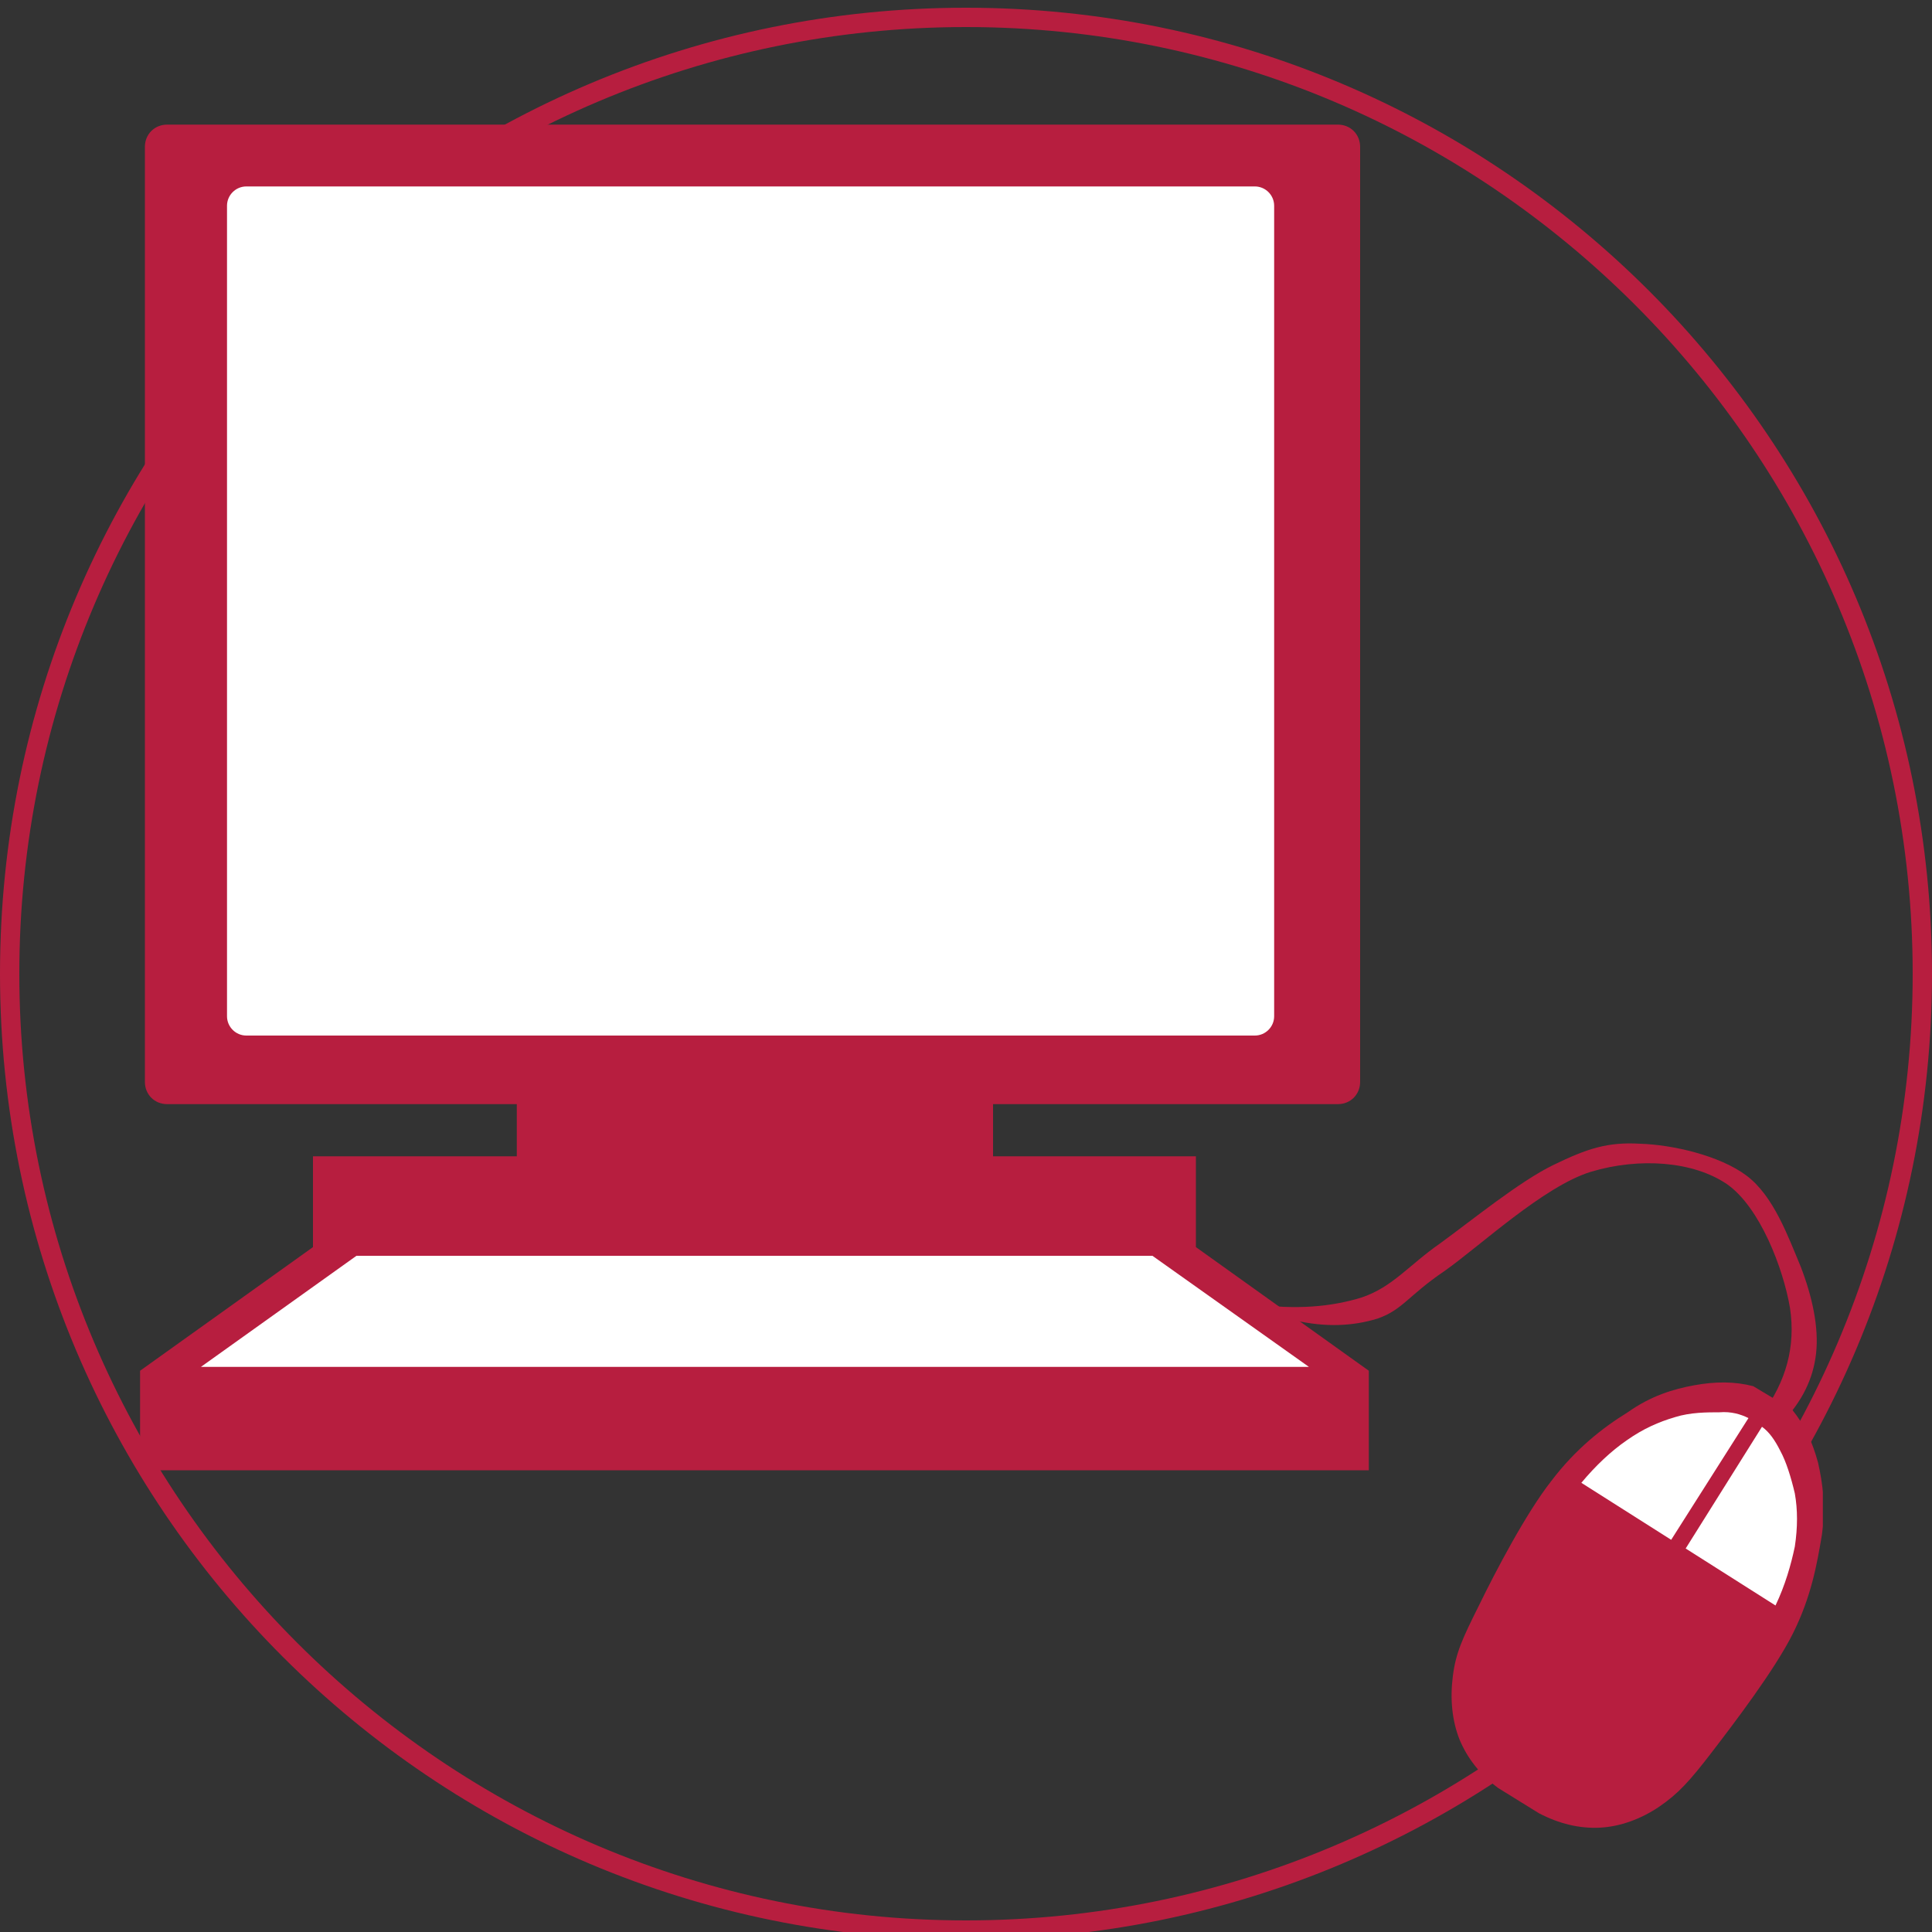 <?xml version="1.0" encoding="UTF-8"?>
<!-- Generator: $$$/GeneralStr/196=Adobe Illustrator 27.6.0, SVG Export Plug-In . SVG Version: 6.00 Build 0)  -->
<svg xmlns="http://www.w3.org/2000/svg" xmlns:xlink="http://www.w3.org/1999/xlink" version="1.1" x="0px" y="0px" viewBox="0 0 200 200" style="enable-background:new 0 0 200 200;" xml:space="preserve">
<rect x="0" y="0" width="200" height="200" fill="#333333" stroke="none"/>
<style type="text/css">
	.st0{fill:#B71E3F;}
	.st1{clip-path:url(#SVGID_00000167365261920233591760000001862124801947924911_);fill:#828184;}
	.st2{fill:#828184;}
	.st3{clip-path:url(#SVGID_00000057121324801662190400000011717549815348405665_);fill:#B71E3F;}
	.st4{clip-path:url(#SVGID_00000153685136550436211940000011897457042064199349_);fill:#FFFFFF;}
	.st5{clip-path:url(#SVGID_00000159466721268914423590000004515187624870277009_);fill:#FFFFFF;}
	.st6{clip-path:url(#SVGID_00000082359274589581807180000003282939710364512178_);fill:#B71E3F;}
	.st7{clip-path:url(#SVGID_00000140011220518794197020000018358887524903180195_);fill:#FFFFFF;}
	.st8{fill:#FFFFFF;}
	.st9{clip-path:url(#SVGID_00000150814578925559819780000005675591446050484153_);fill:#B71E3F;}
</style>
<g id="Ebene_2">
	<g>
		<path class="st0" d="M100,2.8c54,0,98,44,98,98s-44,98-98,98s-98-44-98-98S46,2.8,100,2.8 M100,0.8C44.8,0.8,0,45.5,0,100.8    s44.8,100,100,100s100-44.8,100-100S155.2,0.8,100,0.8L100,0.8z"></path>
	</g>
</g>
<g id="Ebene_1">
	<g>
		<g>
			<g>
				<defs>
					<rect id="SVGID_1_" x="14.5" y="12.9" width="174.2" height="176.4"></rect>
				</defs>
				<clipPath id="SVGID_00000119090449612245135470000008730838016334555272_">
					<use xlink:href="#SVGID_1_" style="overflow:visible;"></use>
				</clipPath>
				<path style="clip-path:url(#SVGID_00000119090449612245135470000008730838016334555272_);fill:#828184;" d="M174.9,160.8l8-12.6      c-0.8-0.4-1.8-0.7-3-0.7c-1.4-0.1-3,0.1-4.6,0.6c-1.7,0.5-3.3,1.2-5,2.4c-1.6,1.1-3.2,2.6-4.7,4.4L174.9,160.8z"></path>
			</g>
		</g>
	</g>
	<polygon class="st2" points="38.7,131.4 22.6,142.8 137.3,142.8 121.2,131.4  "></polygon>
	<g>
		<g>
			<g>
				<defs>
					<rect id="SVGID_00000174560712152022622070000006100198797593481902_" x="14.5" y="12.9" width="174.2" height="176.4"></rect>
				</defs>
				<clipPath id="SVGID_00000100360377755280747730000004408036154984252829_">
					<use xlink:href="#SVGID_00000174560712152022622070000006100198797593481902_" style="overflow:visible;"></use>
				</clipPath>
				<path style="clip-path:url(#SVGID_00000100360377755280747730000004408036154984252829_);fill:#B71E3F;" d="M181.5,143.5      c-1.9-0.5-3.9-0.5-6.1-0.1c-2.2,0.4-4.5,1.1-6.9,2.8c-2.6,1.6-5.4,3.8-7.9,7.1c-2.6,3.3-5.8,9.4-7.5,12.9      c-1.7,3.4-2.4,4.9-2.7,7.3c-0.3,2.3-0.1,4.6,0.7,6.6c0.8,1.9,2.1,3.6,4,5l4.2,2.6c2.1,1.1,4.2,1.6,6.3,1.5      c2.1-0.1,4.3-0.9,6.2-2.2c1.9-1.3,3.1-2.6,5.4-5.6c2.3-3,6.5-8.5,8.4-12.3c1.9-3.8,2.5-7.2,3-10.2c0.4-3,0.1-5.3-0.4-7.5      c-0.6-2.2-1.4-3.9-2.7-5.5L181.5,143.5z"></path>
			</g>
		</g>
		<g>
			<g>
				<defs>
					<rect id="SVGID_00000132084891119714031930000012027773900363361722_" x="14.5" y="12.9" width="174.2" height="176.4"></rect>
				</defs>
				<clipPath id="SVGID_00000026121544336098180680000012213252036528307887_">
					<use xlink:href="#SVGID_00000132084891119714031930000012027773900363361722_" style="overflow:visible;"></use>
				</clipPath>
				<path style="clip-path:url(#SVGID_00000026121544336098180680000012213252036528307887_);fill:#FFFFFF;" d="M173,159.4l8-12.6      c-0.8-0.4-1.8-0.7-3-0.6c-1.3,0-3,0-4.6,0.5c-1.7,0.5-3.3,1.2-5,2.4c-1.6,1.1-3.2,2.6-4.7,4.4L173,159.4z"></path>
			</g>
		</g>
		<g>
			<g>
				<defs>
					<rect id="SVGID_00000075851729126712635490000003315805755884252055_" x="14.5" y="12.9" width="174.2" height="176.4"></rect>
				</defs>
				<clipPath id="SVGID_00000156563719359756716240000002673117277601693106_">
					<use xlink:href="#SVGID_00000075851729126712635490000003315805755884252055_" style="overflow:visible;"></use>
				</clipPath>
				<path style="clip-path:url(#SVGID_00000156563719359756716240000002673117277601693106_);fill:#FFFFFF;" d="M174.5,160.3      l7.9-12.6c0.7,0.5,1.3,1.3,1.9,2.5c0.6,1.1,1.1,2.7,1.5,4.4c0.3,1.7,0.3,3.5,0,5.5c-0.4,1.9-1,4-2,6.1L174.5,160.3z"></path>
			</g>
		</g>
		<g>
			<g>
				<defs>
					<rect id="SVGID_00000100352898815515510760000004722383378398960789_" x="14.5" y="12.9" width="174.2" height="176.4"></rect>
				</defs>
				<clipPath id="SVGID_00000036240217293279123010000008189759886807075990_">
					<use xlink:href="#SVGID_00000100352898815515510760000004722383378398960789_" style="overflow:visible;"></use>
				</clipPath>
				<path style="clip-path:url(#SVGID_00000036240217293279123010000008189759886807075990_);fill:#B71E3F;" d="M77.9,12.9H17.3      c-1.3,0-2.3,1-2.3,2.3V112c0,1.3,1,2.3,2.3,2.3h121.2c1.3,0,2.3-1,2.3-2.3V15.2c0-1.3-1-2.3-2.3-2.3L77.9,12.9L77.9,12.9z"></path>
			</g>
		</g>
		<g>
			<g>
				<defs>
					<rect id="SVGID_00000160177364989493955500000007480963539650573975_" x="14.5" y="12.9" width="174.2" height="176.4"></rect>
				</defs>
				<clipPath id="SVGID_00000178915707756453661790000014423020611408571056_">
					<use xlink:href="#SVGID_00000160177364989493955500000007480963539650573975_" style="overflow:visible;"></use>
				</clipPath>
				<path style="clip-path:url(#SVGID_00000178915707756453661790000014423020611408571056_);fill:#FFFFFF;" d="M77.7,19.3H25.5      c-1.1,0-2,0.9-2,2v83.9c0,1.1,0.9,2,2,2h104.4c1.1,0,2-0.9,2-2V21.3c0-1.1-0.9-2-2-2H77.7z"></path>
			</g>
		</g>
	</g>
	<polygon class="st0" points="53.5,112.1 53.5,119.7 32.4,119.7 32.4,129.1 14.5,141.9 14.5,152.2 141.7,152.2 141.7,141.9    123.8,129.1 123.8,119.7 102.8,119.7 102.8,112.1  "></polygon>
	<polygon class="st8" points="36.9,130 20.8,141.5 135.5,141.5 119.3,130  "></polygon>
	<g>
		<g>
			<g>
				<defs>
					<rect id="SVGID_00000072984843582691879300000004142674502970601130_" x="14.5" y="12.9" width="174.2" height="176.4"></rect>
				</defs>
				<clipPath id="SVGID_00000060027367112958585440000007438595721683955596_">
					<use xlink:href="#SVGID_00000072984843582691879300000004142674502970601130_" style="overflow:visible;"></use>
				</clipPath>
				<path style="clip-path:url(#SVGID_00000060027367112958585440000007438595721683955596_);fill:#B71E3F;" d="M134.1,136.7      c3.1,0.7,5.9,0.6,8.5-0.2c2.6-0.9,3.2-2.4,6.9-4.9c3.7-2.6,10.3-8.8,15.2-10.3c5-1.5,10.6-1.1,14.1,1.3      c3.4,2.4,5.8,8.7,6.5,12.8c0.6,4-0.4,7.6-2.9,11l2.2,0.7c1.9-2,3.1-4.3,3.4-7c0.3-2.7-0.4-5.9-1.6-9c-1.3-3.1-2.8-7.3-5.6-9.4      c-2.8-2.1-7.7-3.2-11-3.3c-3.4-0.2-5.5,0.5-9,2.2c-3.5,1.7-8.4,5.7-11.7,8.1c-3.3,2.3-4.9,4.5-8.1,5.6c-3.2,1-6.9,1.3-11.2,0.7      C131.4,135.5,132.8,136.1,134.1,136.7"></path>
			</g>
		</g>
	</g>
</g>
</svg>
